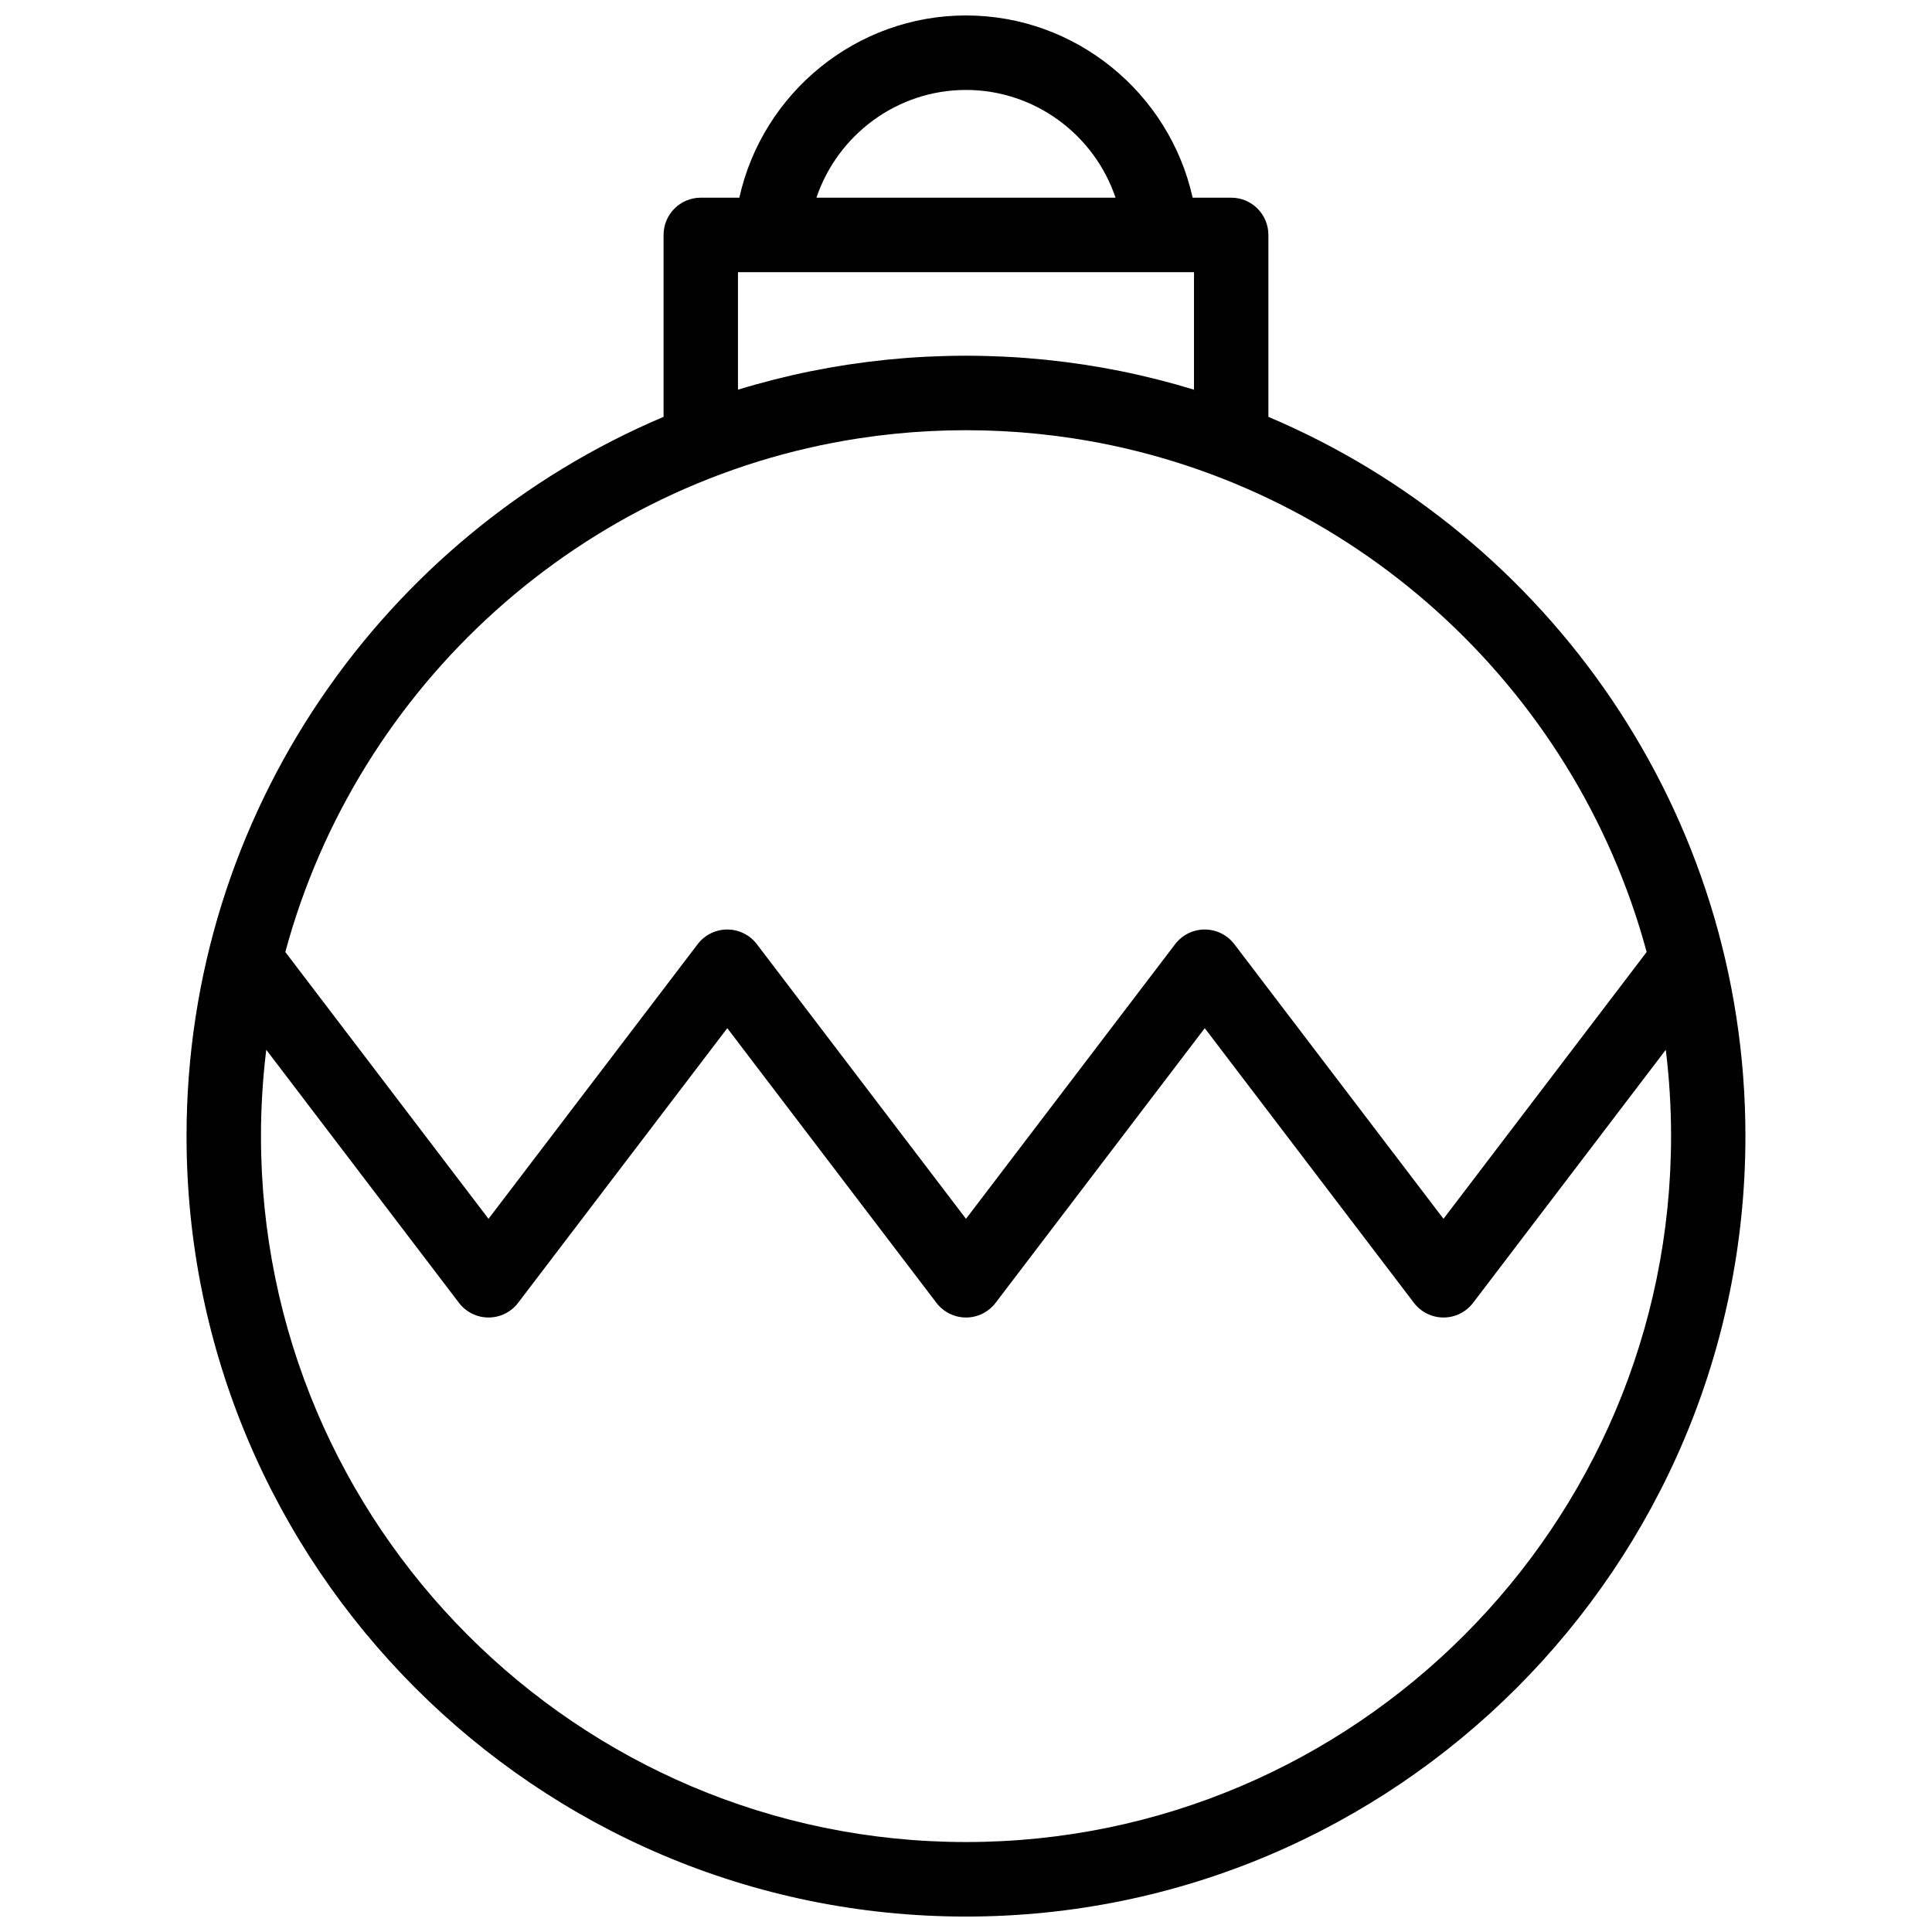 <?xml version="1.0" encoding="UTF-8"?>
<!-- Uploaded to: ICON Repo, www.svgrepo.com, Generator: ICON Repo Mixer Tools -->
<svg width="800px" height="800px" version="1.1" viewBox="144 144 512 512" xmlns="http://www.w3.org/2000/svg">
 <defs>
  <clipPath id="a">
   <path d="m193 148.09h414v503.81h-414z"/>
  </clipPath>
 </defs>
 <g clip-path="url(#a)">
  <path d="m400 632.16c-103.02 0-186.84-83.922-186.84-187.07 0-7.746 0.484-15.383 1.402-22.887l51.066 67.062c1.867 2.449 4.766 3.887 7.84 3.887 3.078 0 5.977-1.438 7.84-3.887l55.43-72.789 55.426 72.789c1.867 2.449 4.766 3.887 7.84 3.887 3.078 0 5.977-1.438 7.84-3.887l55.43-72.789 55.43 72.789c1.863 2.449 4.762 3.887 7.84 3.887 3.074 0 5.973-1.438 7.84-3.887l51.066-67.062c0.918 7.504 1.402 15.141 1.402 22.887 0 103.15-83.82 187.07-186.85 187.07m-28.43-371.99c0.016 0 0.027-0.004 0.039-0.004 1.453-0.223 2.91-0.426 4.375-0.613 0.199-0.027 0.402-0.051 0.602-0.078 1.273-0.16 2.551-0.305 3.832-0.438 0.324-0.035 0.652-0.07 0.977-0.102 1.16-0.113 2.32-0.219 3.484-0.312 0.414-0.031 0.828-0.066 1.238-0.098 1.094-0.082 2.195-0.145 3.293-0.207 0.457-0.027 0.91-0.059 1.371-0.078 1.105-0.055 2.215-0.094 3.328-0.129 0.434-0.012 0.863-0.031 1.297-0.043 1.527-0.035 3.059-0.059 4.594-0.059 1.539 0 3.07 0.023 4.598 0.059 0.434 0.012 0.863 0.031 1.297 0.043 1.109 0.035 2.223 0.074 3.328 0.129 0.457 0.02 0.914 0.051 1.371 0.078 1.098 0.062 2.199 0.125 3.289 0.207 0.414 0.031 0.828 0.066 1.238 0.098 1.164 0.094 2.328 0.199 3.484 0.312 0.328 0.031 0.652 0.066 0.98 0.102 1.281 0.133 2.559 0.277 3.832 0.438 0.199 0.027 0.402 0.051 0.602 0.078 1.465 0.188 2.922 0.391 4.375 0.613 0.012 0 0.023 0.004 0.035 0.004 73.41 11.27 132.87 65.477 151.95 136.12l-53.844 70.711-55.43-72.789c-1.863-2.449-4.762-3.883-7.84-3.883-3.074 0-5.973 1.434-7.84 3.883l-55.43 72.789-55.426-72.789c-1.867-2.449-4.766-3.883-7.84-3.883-3.078 0-5.977 1.434-7.84 3.883l-55.43 72.789-53.848-70.711c19.086-70.641 78.547-124.85 151.95-136.12m-31.992-12.898v-31.141h120.85v31.141c-12.742-3.902-25.805-6.539-39.086-7.906-0.168-0.016-0.336-0.031-0.504-0.051-1.641-0.164-3.281-0.312-4.93-0.438-0.016-0.004-0.031-0.004-0.047-0.004-1.652-0.129-3.309-0.23-4.965-0.316-0.305-0.016-0.609-0.027-0.91-0.043-1.305-0.062-2.609-0.113-3.918-0.148-0.422-0.012-0.848-0.027-1.273-0.035-1.598-0.039-3.191-0.062-4.793-0.062-1.598 0-3.195 0.023-4.789 0.062-0.426 0.008-0.848 0.023-1.273 0.035-1.309 0.035-2.621 0.086-3.926 0.148-0.301 0.016-0.598 0.027-0.898 0.043-1.66 0.086-3.316 0.188-4.973 0.316h-0.035c-1.652 0.129-3.301 0.277-4.949 0.441l-0.484 0.051c-13.281 1.363-26.348 4-39.094 7.906m60.422-79.434c18.262 0 34.027 11.906 39.633 28.551h-79.262c5.606-16.645 21.367-28.551 39.629-28.551m80.145 86.633v-48.211c0-5.453-4.414-9.871-9.859-9.871h-10.219c-6.148-27.715-30.945-48.293-60.066-48.293s-53.914 20.578-60.062 48.293h-10.219c-5.445 0-9.859 4.418-9.859 9.871v48.211c-74.211 31.398-126.42 105.02-126.42 190.62 0 114.04 92.664 206.82 206.56 206.82 113.9 0 206.56-92.777 206.56-206.82 0-85.602-52.207-159.22-126.42-190.62" fill-rule="evenodd"/>
 </g>
</svg>